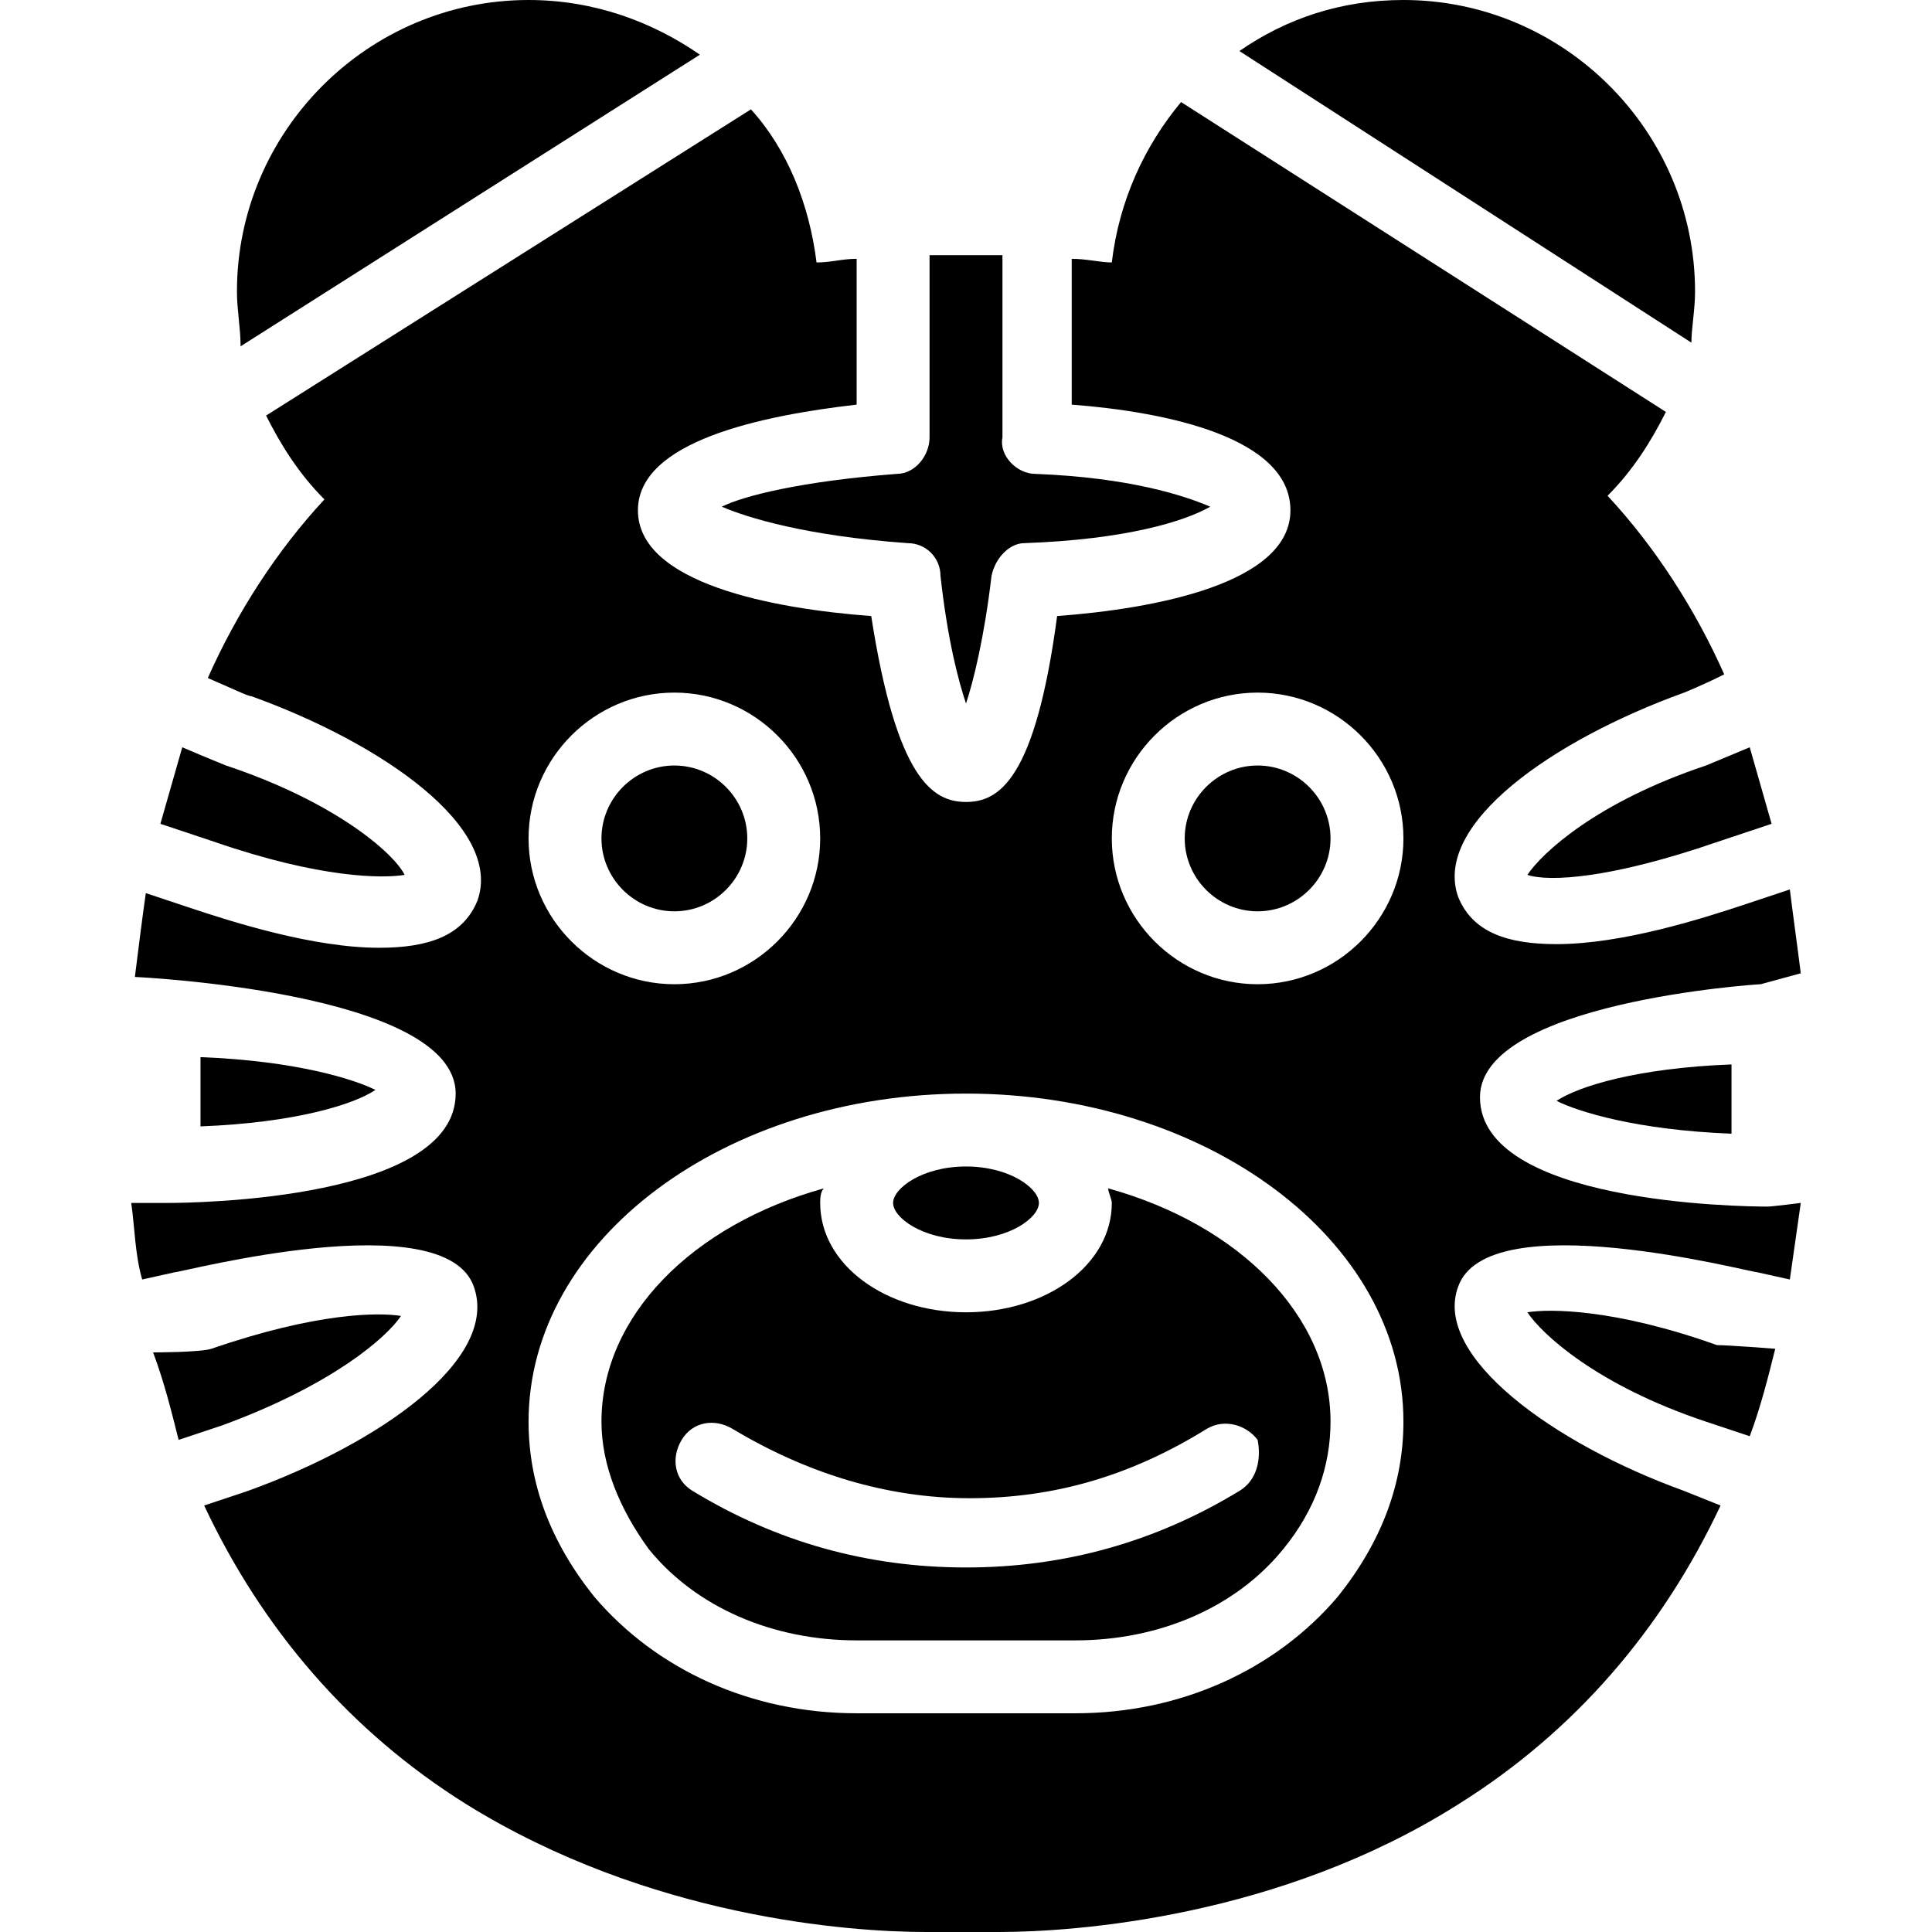 <?xml version="1.0" encoding="iso-8859-1"?>
<!-- Uploaded to: SVG Repo, www.svgrepo.com, Generator: SVG Repo Mixer Tools -->
<svg fill="#000000" height="800px" width="800px" version="1.1" id="Layer_1" xmlns="http://www.w3.org/2000/svg" xmlns:xlink="http://www.w3.org/1999/xlink" 
	 viewBox="0 0 512 512" xml:space="preserve">
<g>
	<g>
		<path d="M274.355,125.585c-4.83,0-9.66-4.83-8.694-9.66c0-6.762,0-12.558,0-19.321c0-3.864,0-17.389,0-28.981
			c-2.898,0-5.796,0-9.66,0c-2.898,0-6.762,0-9.66,0c0,11.592,0,25.117,0,28.981c0,6.762,0,13.525,0,19.321
			c0,4.83-3.864,9.66-8.694,9.66c-25.117,1.932-40.574,5.796-46.37,8.694c6.762,2.898,22.219,7.728,49.268,9.66
			c4.83,0,8.694,3.864,8.694,8.694c1.932,17.389,4.83,28.015,6.762,33.811c1.932-5.796,4.83-17.389,6.762-33.811
			c0.966-4.83,4.83-8.694,8.694-8.694c27.049-0.966,42.506-5.796,49.268-9.66C313.962,131.381,299.472,126.551,274.355,125.585z"/>
	</g>
</g>
<g>
	<g>
		<path d="M140.075,0C97.57,0,62.792,34.777,62.792,77.283c0,4.83,0.966,9.66,0.966,14.491l121.721-77.283
			C172.921,5.796,157.464,0,140.075,0z"/>
	</g>
</g>
<g>
	<g>
		<path d="M371.924,0c-16.423,0-30.913,4.83-43.472,13.525l119.789,77.283c0-3.864,0.966-8.694,0.966-13.525
			C449.208,34.777,414.43,0,371.924,0z"/>
	</g>
</g>
<g>
	<g>
		<path d="M56.03,357.434c-2.898,0.966-15.457,0.966-15.457,0.966c2.898,7.728,4.83,15.457,6.762,23.185l11.592-3.864
			c28.981-10.626,43.472-23.185,47.336-28.981C100.468,347.774,84.045,347.774,56.03,357.434z"/>
	</g>
</g>
<g>
	<g>
		<path d="M59.894,202.868c0,0-4.83-1.932-11.592-4.83c-1.932,6.762-3.864,13.525-5.796,20.287l14.491,4.83
			c28.015,9.66,44.438,9.66,50.234,8.694C104.332,226.053,88.875,212.528,59.894,202.868z"/>
	</g>
</g>
<g>
	<g>
		<path d="M33.811,299.472L33.811,299.472c0-3.864,0-6.762,0-10.626C33.811,292.709,33.811,295.608,33.811,299.472"/>
	</g>
</g>
<g>
	<g>
		<path d="M412.498,291.743c5.796,2.898,21.253,7.728,46.37,8.694c0-2.898,0-6.762,0-9.66c0-2.898,0-5.796,0-8.694
			C433.751,283.049,418.294,287.879,412.498,291.743z"/>
	</g>
</g>
<g>
	<g>
		<path d="M455.004,356.468c-27.049-9.66-44.438-9.66-50.234-8.694c3.864,5.796,18.355,19.321,47.336,28.981l11.592,3.864
			c2.898-7.728,4.83-15.457,6.762-23.185C470.46,357.434,457.902,356.468,455.004,356.468z"/>
	</g>
</g>
<g>
	<g>
		<path d="M463.698,198.038c-11.592,4.83-11.592,4.83-11.592,4.83c-28.981,9.66-43.472,23.185-47.336,28.981
			c5.796,1.932,22.219,0.966,50.234-8.694l14.491-4.83C467.562,211.562,465.63,204.8,463.698,198.038z"/>
	</g>
</g>
<g>
	<g>
		<path d="M478.189,293.675c0,1.932,0,3.864,0,5.796l0,0C478.189,297.54,478.189,295.608,478.189,293.675"/>
	</g>
</g>
<g>
	<g>
		<path d="M478.189,288.845c0-2.898,0-6.762,0-9.66C478.189,283.049,478.189,285.947,478.189,288.845
			C478.189,289.811,478.189,289.811,478.189,288.845"/>
	</g>
</g>
<g>
	<g>
		<path d="M293.675,314.928c0,0.966,0.966,2.898,0.966,3.864c0,16.423-17.389,28.981-38.641,28.981
			c-21.253,0-38.642-12.558-38.642-28.981c0-0.966,0-2.898,0.966-3.864c-34.777,9.66-58.928,33.811-58.928,61.826
			c0,11.592,4.83,23.185,12.558,33.811c12.558,15.457,32.845,24.151,55.064,24.151h57.962c22.219,0,42.506-8.694,55.064-24.151
			c8.694-10.626,12.558-22.219,12.558-33.811C352.604,348.74,328.453,324.589,293.675,314.928z M328.453,395.109
			c-22.219,13.525-46.37,20.287-72.453,20.287s-50.234-6.762-72.453-20.287c-4.83-2.898-5.796-8.694-2.898-13.525
			s8.694-5.796,13.525-2.898c19.321,11.592,40.574,18.355,62.792,18.355c22.219,0,42.506-5.796,62.792-18.355
			c4.83-2.898,10.626-0.966,13.525,2.898C334.249,386.415,333.283,392.211,328.453,395.109z"/>
	</g>
</g>
<g>
	<g>
		<path d="M53.132,280.151c0,2.898,0,5.796,0,8.694c0,3.864,0,6.762,0,9.66c25.117-0.966,40.574-5.796,46.37-9.66
			C93.706,285.947,78.249,281.117,53.132,280.151z"/>
	</g>
</g>
<g>
	<g>
		<path d="M468.528,319.759c-7.728,0-76.317-0.966-76.317-28.981c0-25.117,73.419-29.947,74.385-29.947l10.626-2.898
			c-0.966-7.728-1.932-14.491-2.898-22.219l-11.592,3.864c-11.592,3.864-32.845,10.626-50.234,10.626
			c-12.559,0-22.219-2.898-26.083-12.558c-6.762-19.321,25.117-41.54,59.894-54.098c0,0,4.83-1.932,10.626-4.83
			c-7.728-17.389-18.355-33.811-30.913-47.336c6.762-6.762,11.592-14.491,15.457-22.219L312.996,27.049
			c-9.66,11.592-16.423,26.083-18.355,42.506c-2.898,0-6.762-0.966-10.626-0.966c0,11.592,0,25.117,0,28.015
			c0,3.864,0,7.728,0,10.626c25.117,1.932,57.962,8.694,57.962,28.015c0,19.321-35.743,26.083-61.826,28.015
			c-5.796,43.472-15.457,49.268-24.151,49.268s-18.355-5.796-25.117-49.268c-26.083-1.932-61.826-8.694-61.826-28.015
			c0-18.355,32.845-25.117,57.962-28.015c0-3.864,0-7.728,0-10.626c0-3.864,0-16.423,0-28.015c-3.864,0-6.762,0.966-10.626,0.966
			c-1.932-15.457-7.728-29.947-17.389-40.574L70.521,110.128c3.864,7.728,8.694,15.457,15.457,22.219
			c-12.558,13.525-23.185,29.947-30.913,47.336c6.762,2.898,10.626,4.83,11.592,4.83c34.777,12.559,66.657,34.777,59.894,54.098
			c-3.864,9.66-13.525,12.558-26.083,12.558c-17.389,0-38.641-6.762-50.234-10.626l-11.592-3.864
			c-0.966,6.762-1.932,14.491-2.898,22.219c0,0,85.011,3.864,85.011,30.913c0,28.015-68.589,28.981-76.317,28.981h-9.66
			c0.966,6.762,0.966,13.525,2.898,20.287l8.694-1.932c1.932,0,71.487-18.355,79.215,3.864c6.762,19.321-25.117,41.54-59.894,54.098
			l-11.592,3.864c15.457,32.845,38.642,59.894,69.555,79.215C171.955,508.136,225.087,512,245.374,512h19.321
			c20.287,0,74.385-3.864,121.721-33.811c30.913-19.321,54.098-46.37,69.555-79.215l-9.66-3.864
			c-34.777-12.558-66.657-35.743-59.894-54.098c7.728-22.219,77.283-3.864,79.215-3.864l8.694,1.932
			c0.966-6.762,1.932-13.525,2.898-20.287C477.223,318.792,469.494,319.759,468.528,319.759z M178.717,183.547
			c21.253,0,38.641,17.389,38.641,38.641c0,21.253-17.389,38.642-38.641,38.642c-21.253,0-38.642-17.389-38.642-38.642
			C140.075,200.936,157.464,183.547,178.717,183.547z M354.536,423.125c-16.423,19.321-41.54,30.913-69.555,30.913h-57.962
			c-28.015,0-53.132-11.592-69.555-30.913c-11.592-14.491-17.389-29.947-17.389-46.37c0-48.302,52.166-86.943,115.925-86.943
			s115.924,38.641,115.924,86.943C371.924,393.177,366.128,408.634,354.536,423.125z M333.283,260.83
			c-21.253,0-38.642-17.389-38.642-38.642c0-21.253,17.389-38.641,38.642-38.641c21.253,0,38.641,17.389,38.641,38.641
			C371.924,243.442,354.536,260.83,333.283,260.83z"/>
	</g>
</g>
<g>
	<g>
		<path d="M333.283,202.868c-10.626,0-19.321,8.694-19.321,19.321c0,10.626,8.694,19.321,19.321,19.321s19.321-8.694,19.321-19.321
			C352.604,211.562,343.909,202.868,333.283,202.868z"/>
	</g>
</g>
<g>
	<g>
		<path d="M256,309.132c-11.592,0-19.321,5.796-19.321,9.66c0,3.864,7.728,9.66,19.321,9.66s19.321-5.796,19.321-9.66
			C275.321,314.928,267.592,309.132,256,309.132z"/>
	</g>
</g>
<g>
	<g>
		<path d="M178.717,202.868c-10.626,0-19.321,8.694-19.321,19.321c0,10.626,8.694,19.321,19.321,19.321s19.321-8.694,19.321-19.321
			C198.038,211.562,189.343,202.868,178.717,202.868z"/>
	</g>
</g>
</svg>